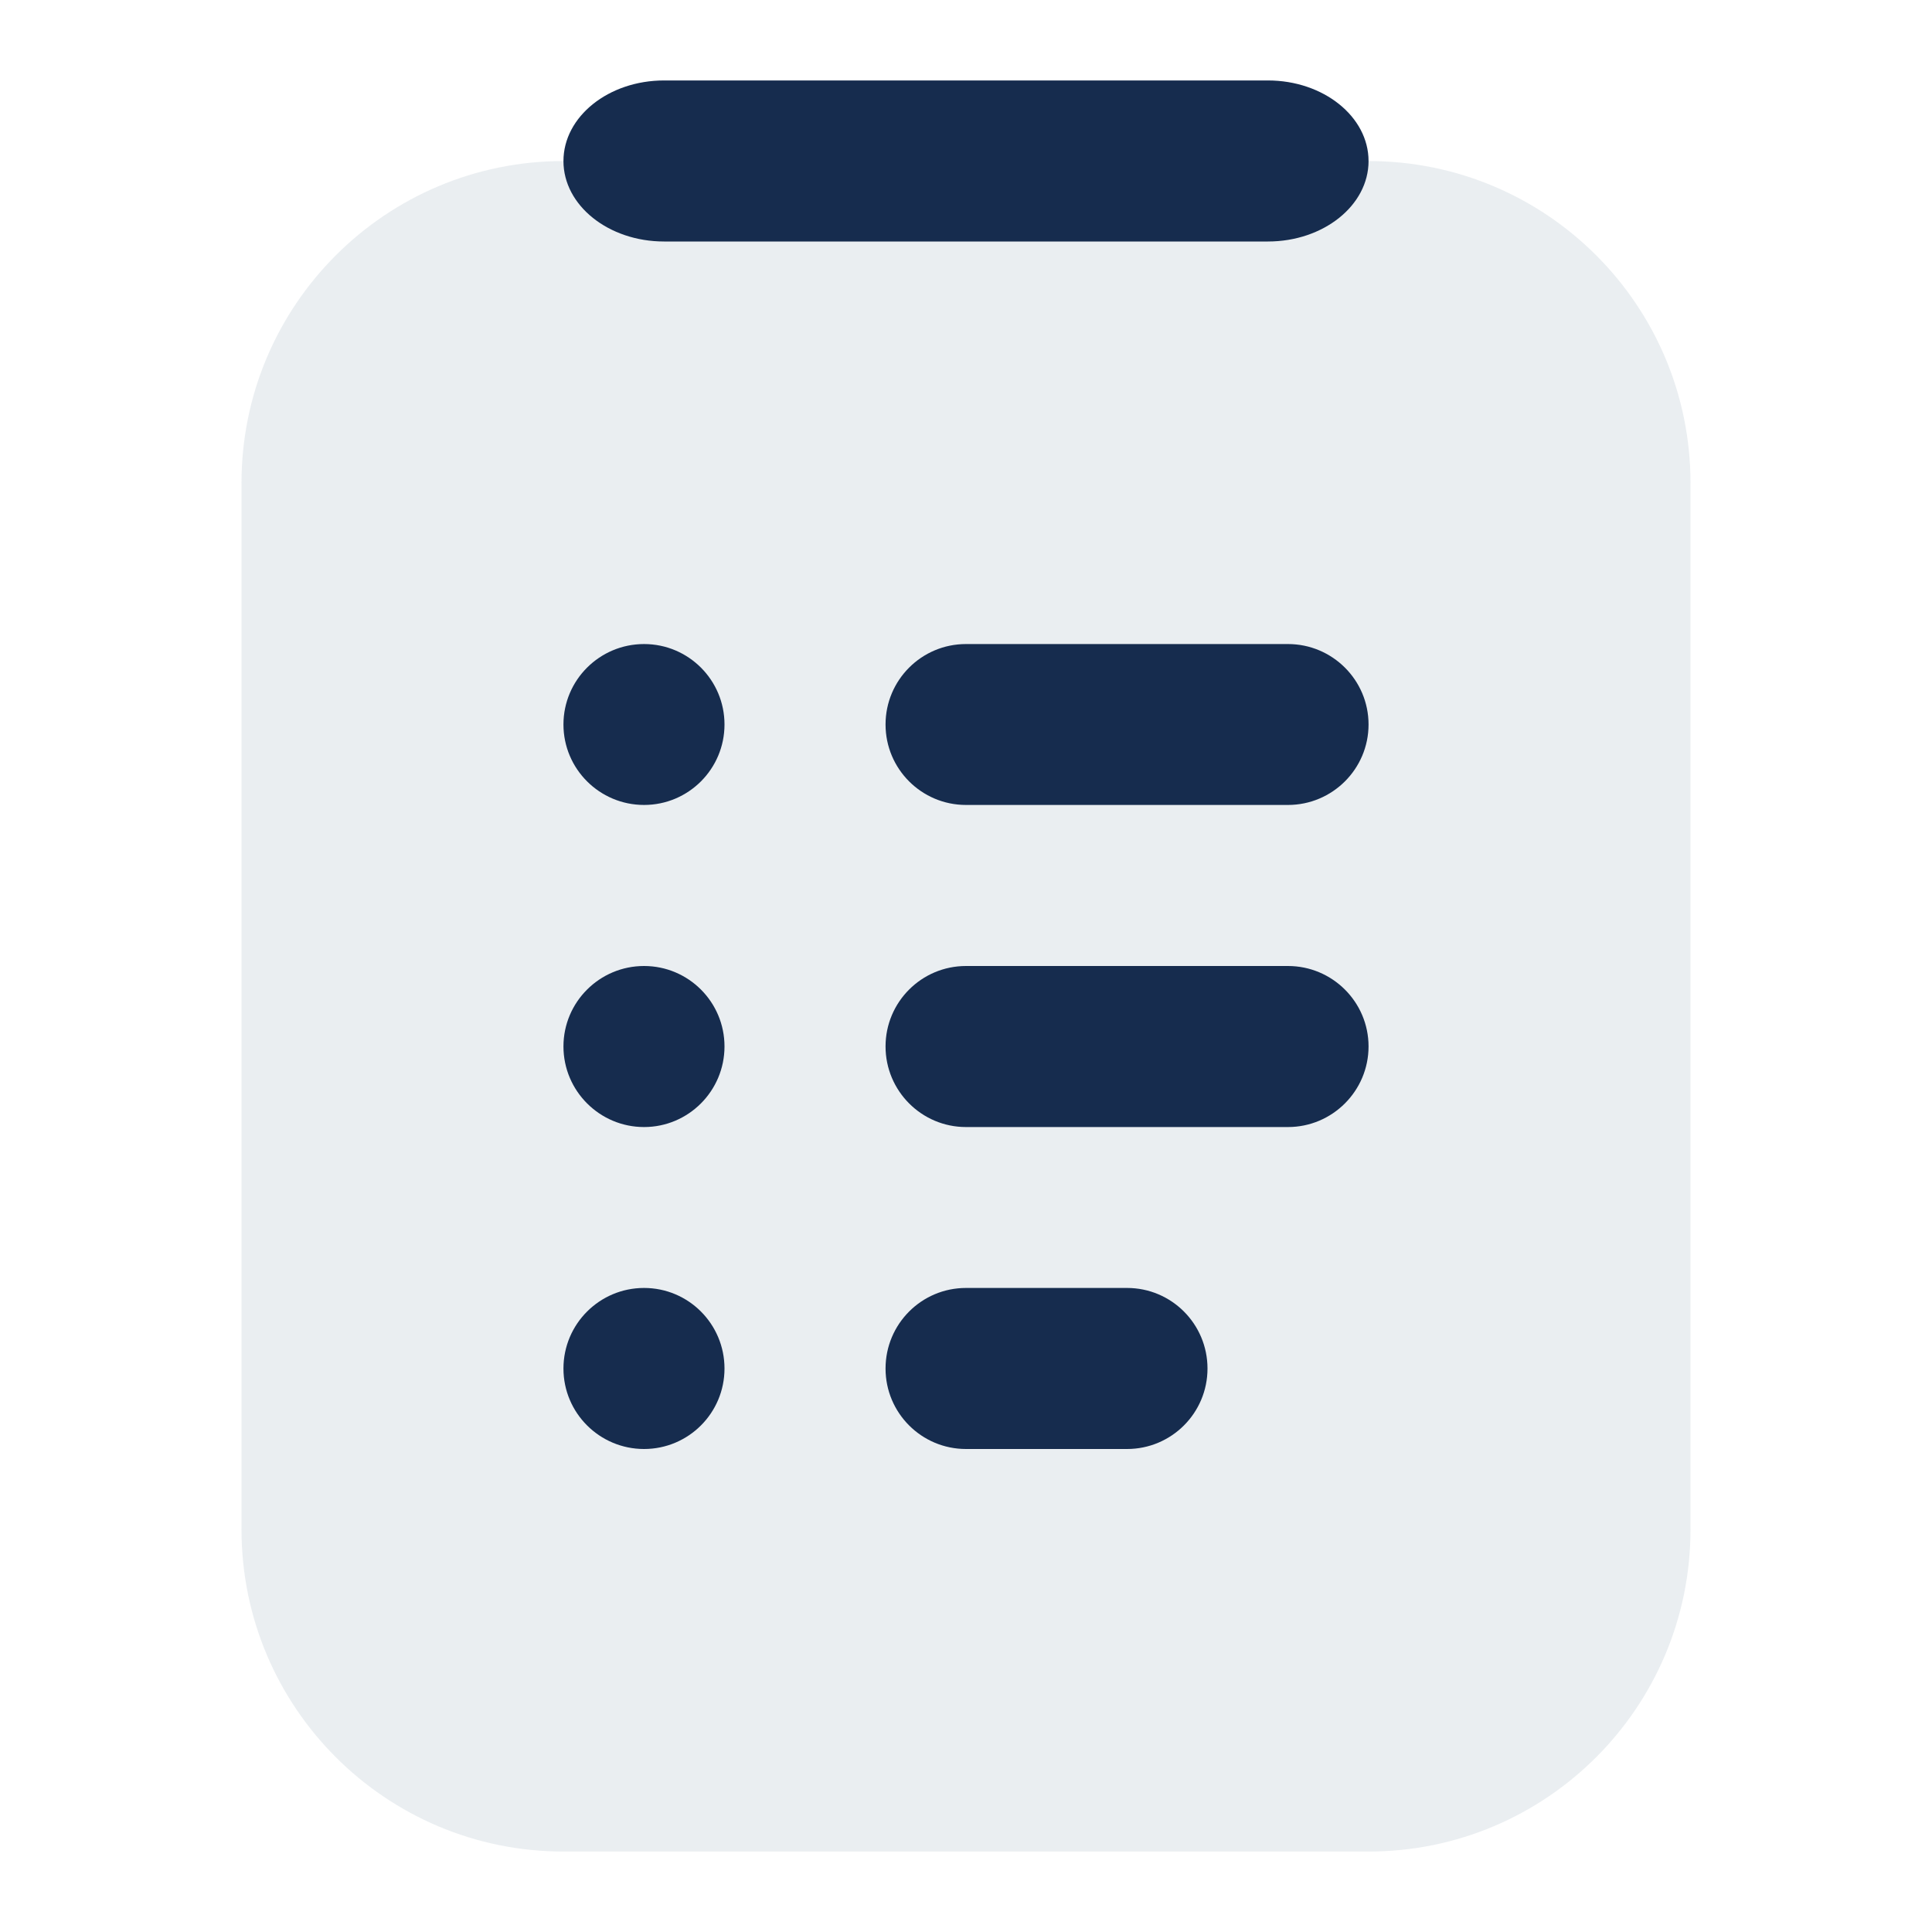 <svg width="14" height="14" viewBox="0 0 14 14" fill="none" xmlns="http://www.w3.org/2000/svg">
<path opacity="0.25" d="M1.75 3.5C1.75 2.211 2.795 1.167 4.083 1.167H9.917C11.205 1.167 12.25 2.211 12.25 3.5V11.083C12.25 12.372 11.205 13.417 9.917 13.417H4.083C2.795 13.417 1.75 12.372 1.75 11.083V3.5Z" fill="#AEBEC8"/>
<path d="M4.667 5.833C4.989 5.833 5.25 5.572 5.25 5.25C5.25 4.928 4.989 4.667 4.667 4.667C4.345 4.667 4.083 4.928 4.083 5.25C4.083 5.572 4.345 5.833 4.667 5.833Z" fill="#162C4E"/>
<path d="M7 4.667C6.678 4.667 6.417 4.928 6.417 5.25C6.417 5.572 6.678 5.833 7 5.833H9.333C9.655 5.833 9.917 5.572 9.917 5.25C9.917 4.928 9.655 4.667 9.333 4.667H7Z" fill="#162C4E"/>
<path d="M7 7C6.678 7 6.417 7.261 6.417 7.583C6.417 7.905 6.678 8.167 7 8.167H9.333C9.655 8.167 9.917 7.905 9.917 7.583C9.917 7.261 9.655 7 9.333 7H7Z" fill="#162C4E"/>
<path d="M6.417 9.917C6.417 9.594 6.678 9.333 7 9.333H8.167C8.489 9.333 8.75 9.594 8.75 9.917C8.75 10.239 8.489 10.5 8.167 10.5H7C6.678 10.5 6.417 10.239 6.417 9.917Z" fill="#162C4E"/>
<path d="M5.25 7.583C5.25 7.905 4.989 8.167 4.667 8.167C4.345 8.167 4.083 7.905 4.083 7.583C4.083 7.261 4.345 7 4.667 7C4.989 7 5.25 7.261 5.25 7.583Z" fill="#162C4E"/>
<path d="M4.667 10.5C4.989 10.5 5.25 10.239 5.25 9.917C5.25 9.594 4.989 9.333 4.667 9.333C4.345 9.333 4.083 9.594 4.083 9.917C4.083 10.239 4.345 10.5 4.667 10.5Z" fill="#162C4E"/>
<path d="M4.812 0.583H9.188C9.59 0.583 9.917 0.845 9.917 1.167C9.917 1.489 9.59 1.75 9.188 1.75H4.812C4.41 1.75 4.083 1.489 4.083 1.167C4.083 0.845 4.41 0.583 4.812 0.583Z" fill="#162C4E"/>
</svg>
